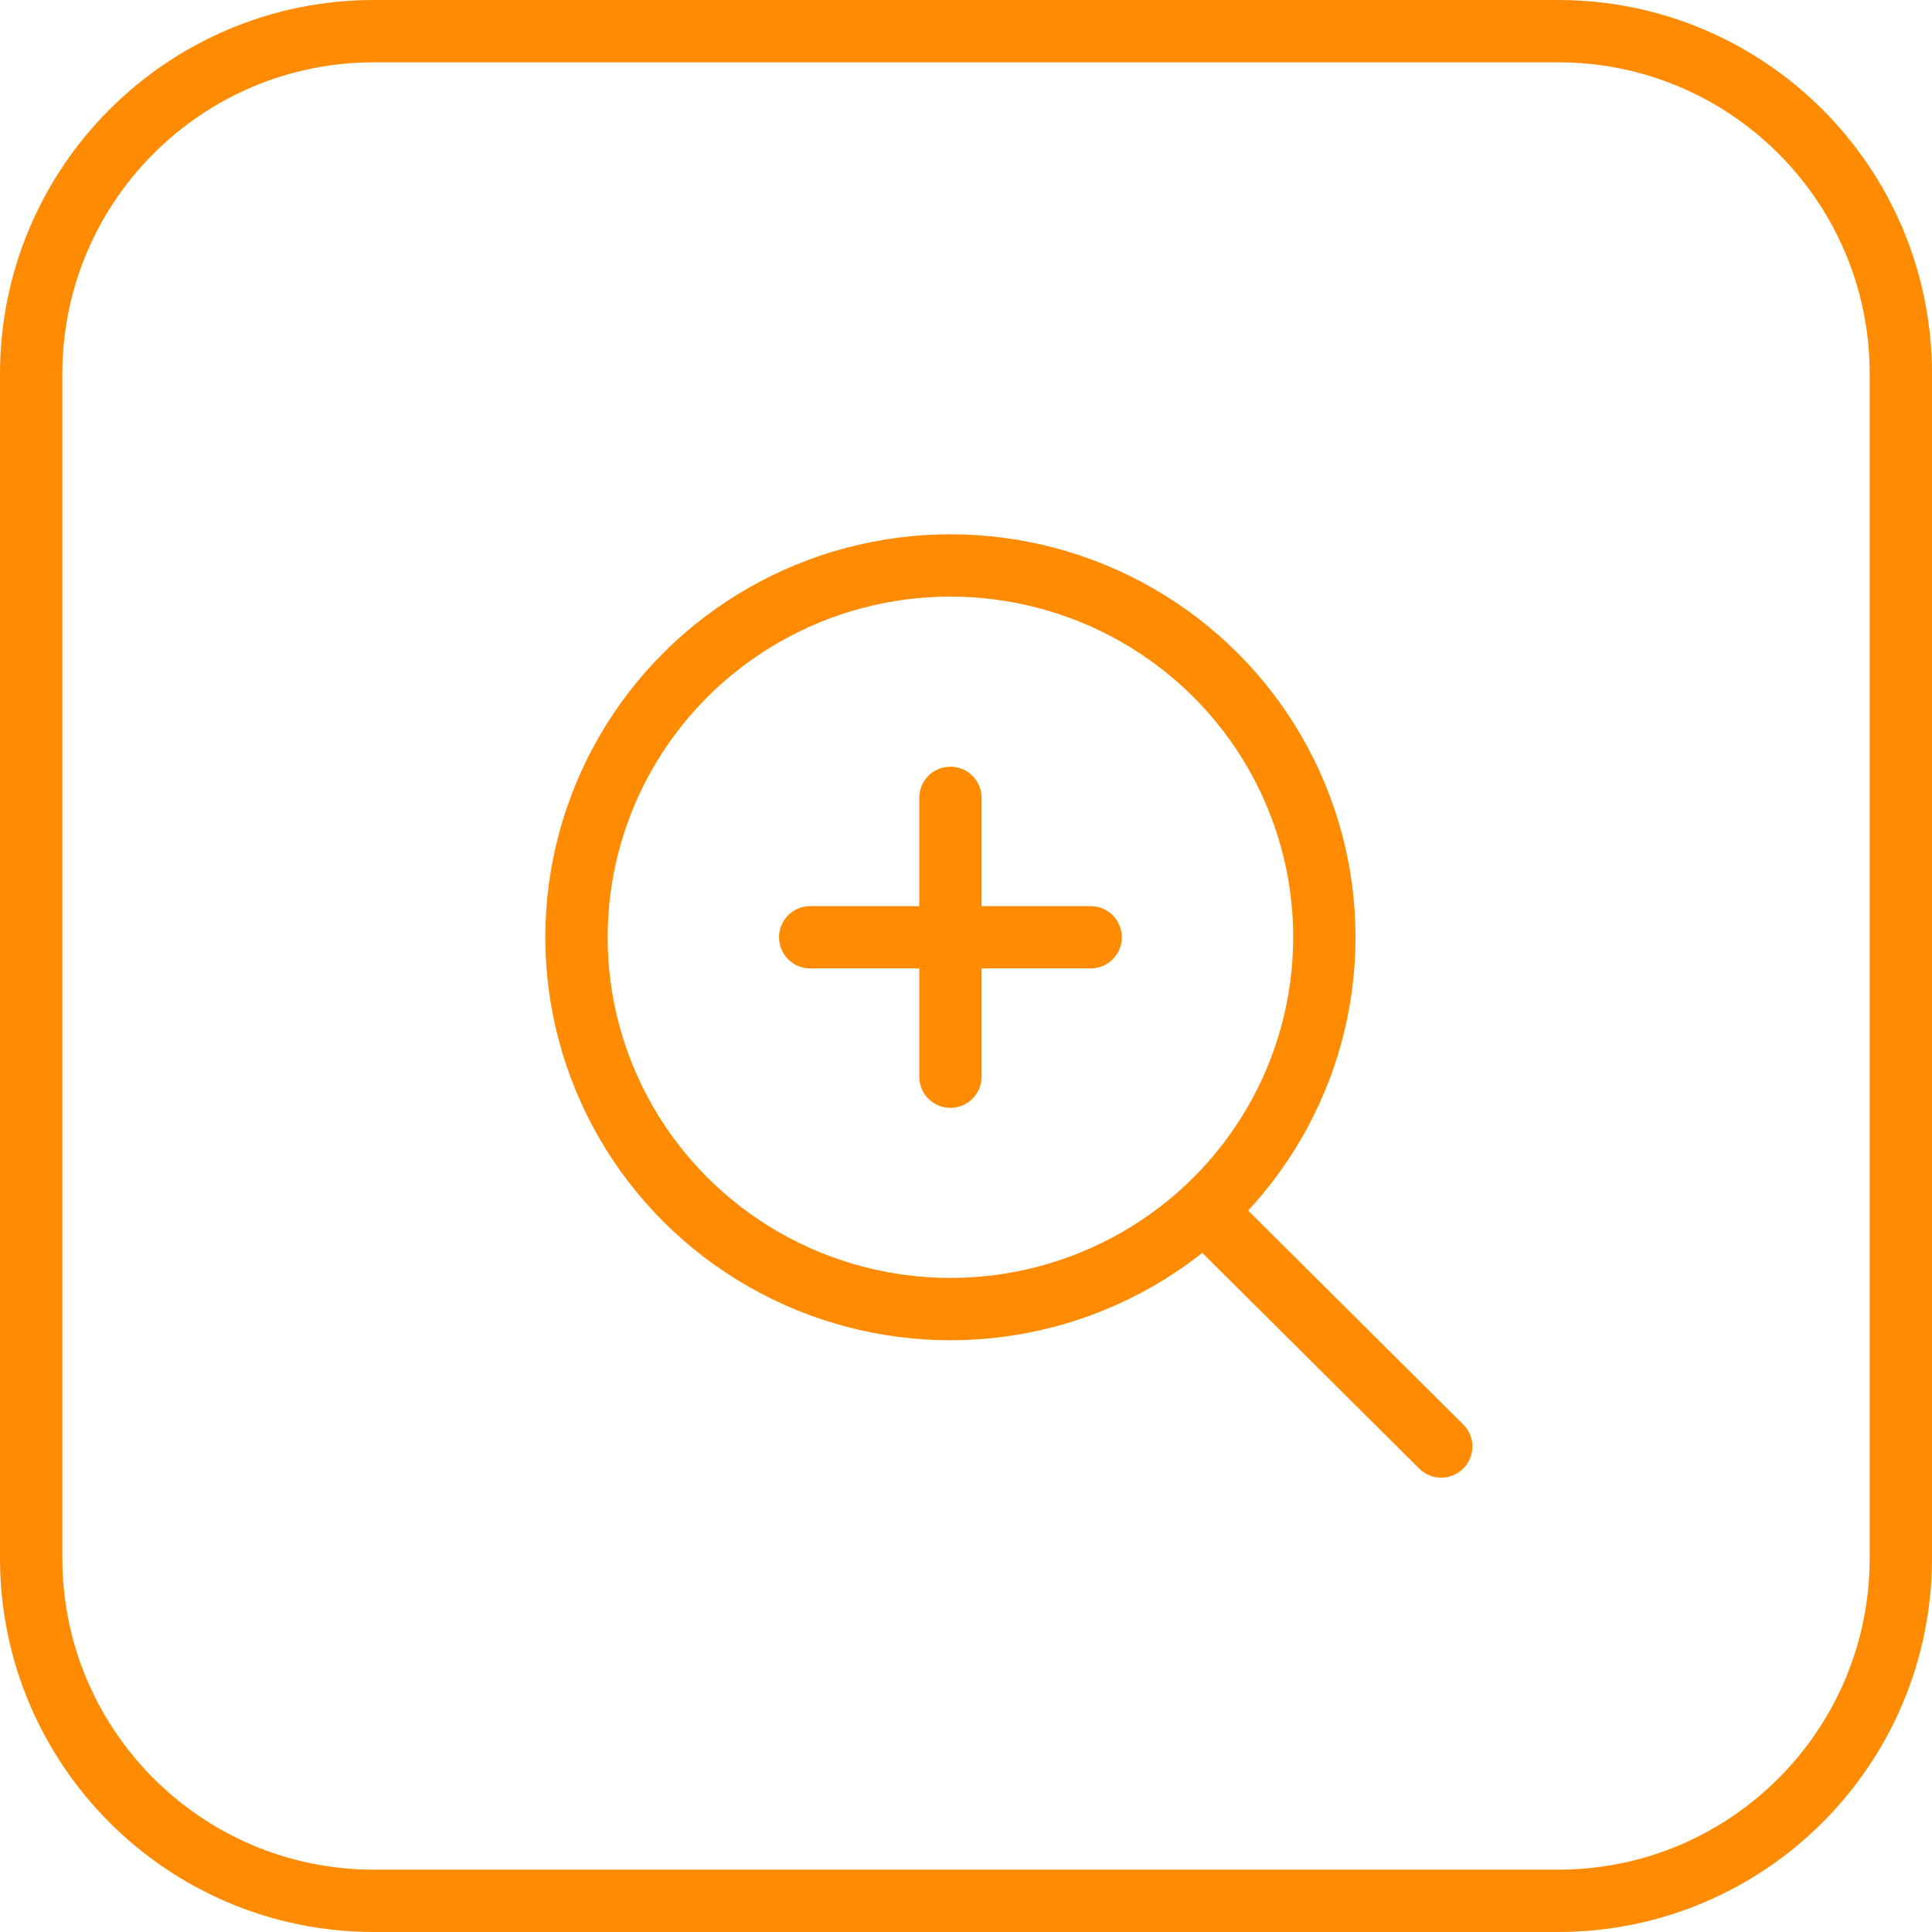<?xml version="1.0" encoding="UTF-8"?> <svg xmlns="http://www.w3.org/2000/svg" width="31" height="31" viewBox="0 0 31 31" fill="none"> <path d="M6 0.5H25C28.038 0.5 30.5 2.962 30.5 6V25C30.5 28.038 28.038 30.5 25 30.5H6C2.962 30.5 0.5 28.038 0.5 25V6C0.5 2.962 2.962 0.5 6 0.5Z" stroke="#FF8B02"></path> <ellipse cx="15.25" cy="15.039" rx="6" ry="5.966" stroke="#FF8B02" stroke-linecap="round" stroke-linejoin="round"></ellipse> <path d="M13 15.039H17.5" stroke="#FF8B02" stroke-linecap="round" stroke-linejoin="round"></path> <path d="M15.25 12.802L15.25 17.276" stroke="#FF8B02" stroke-linecap="round" stroke-linejoin="round"></path> <path d="M19.375 19.481L23.125 23.21" stroke="#FF8B02" stroke-linecap="round" stroke-linejoin="round"></path> </svg> 